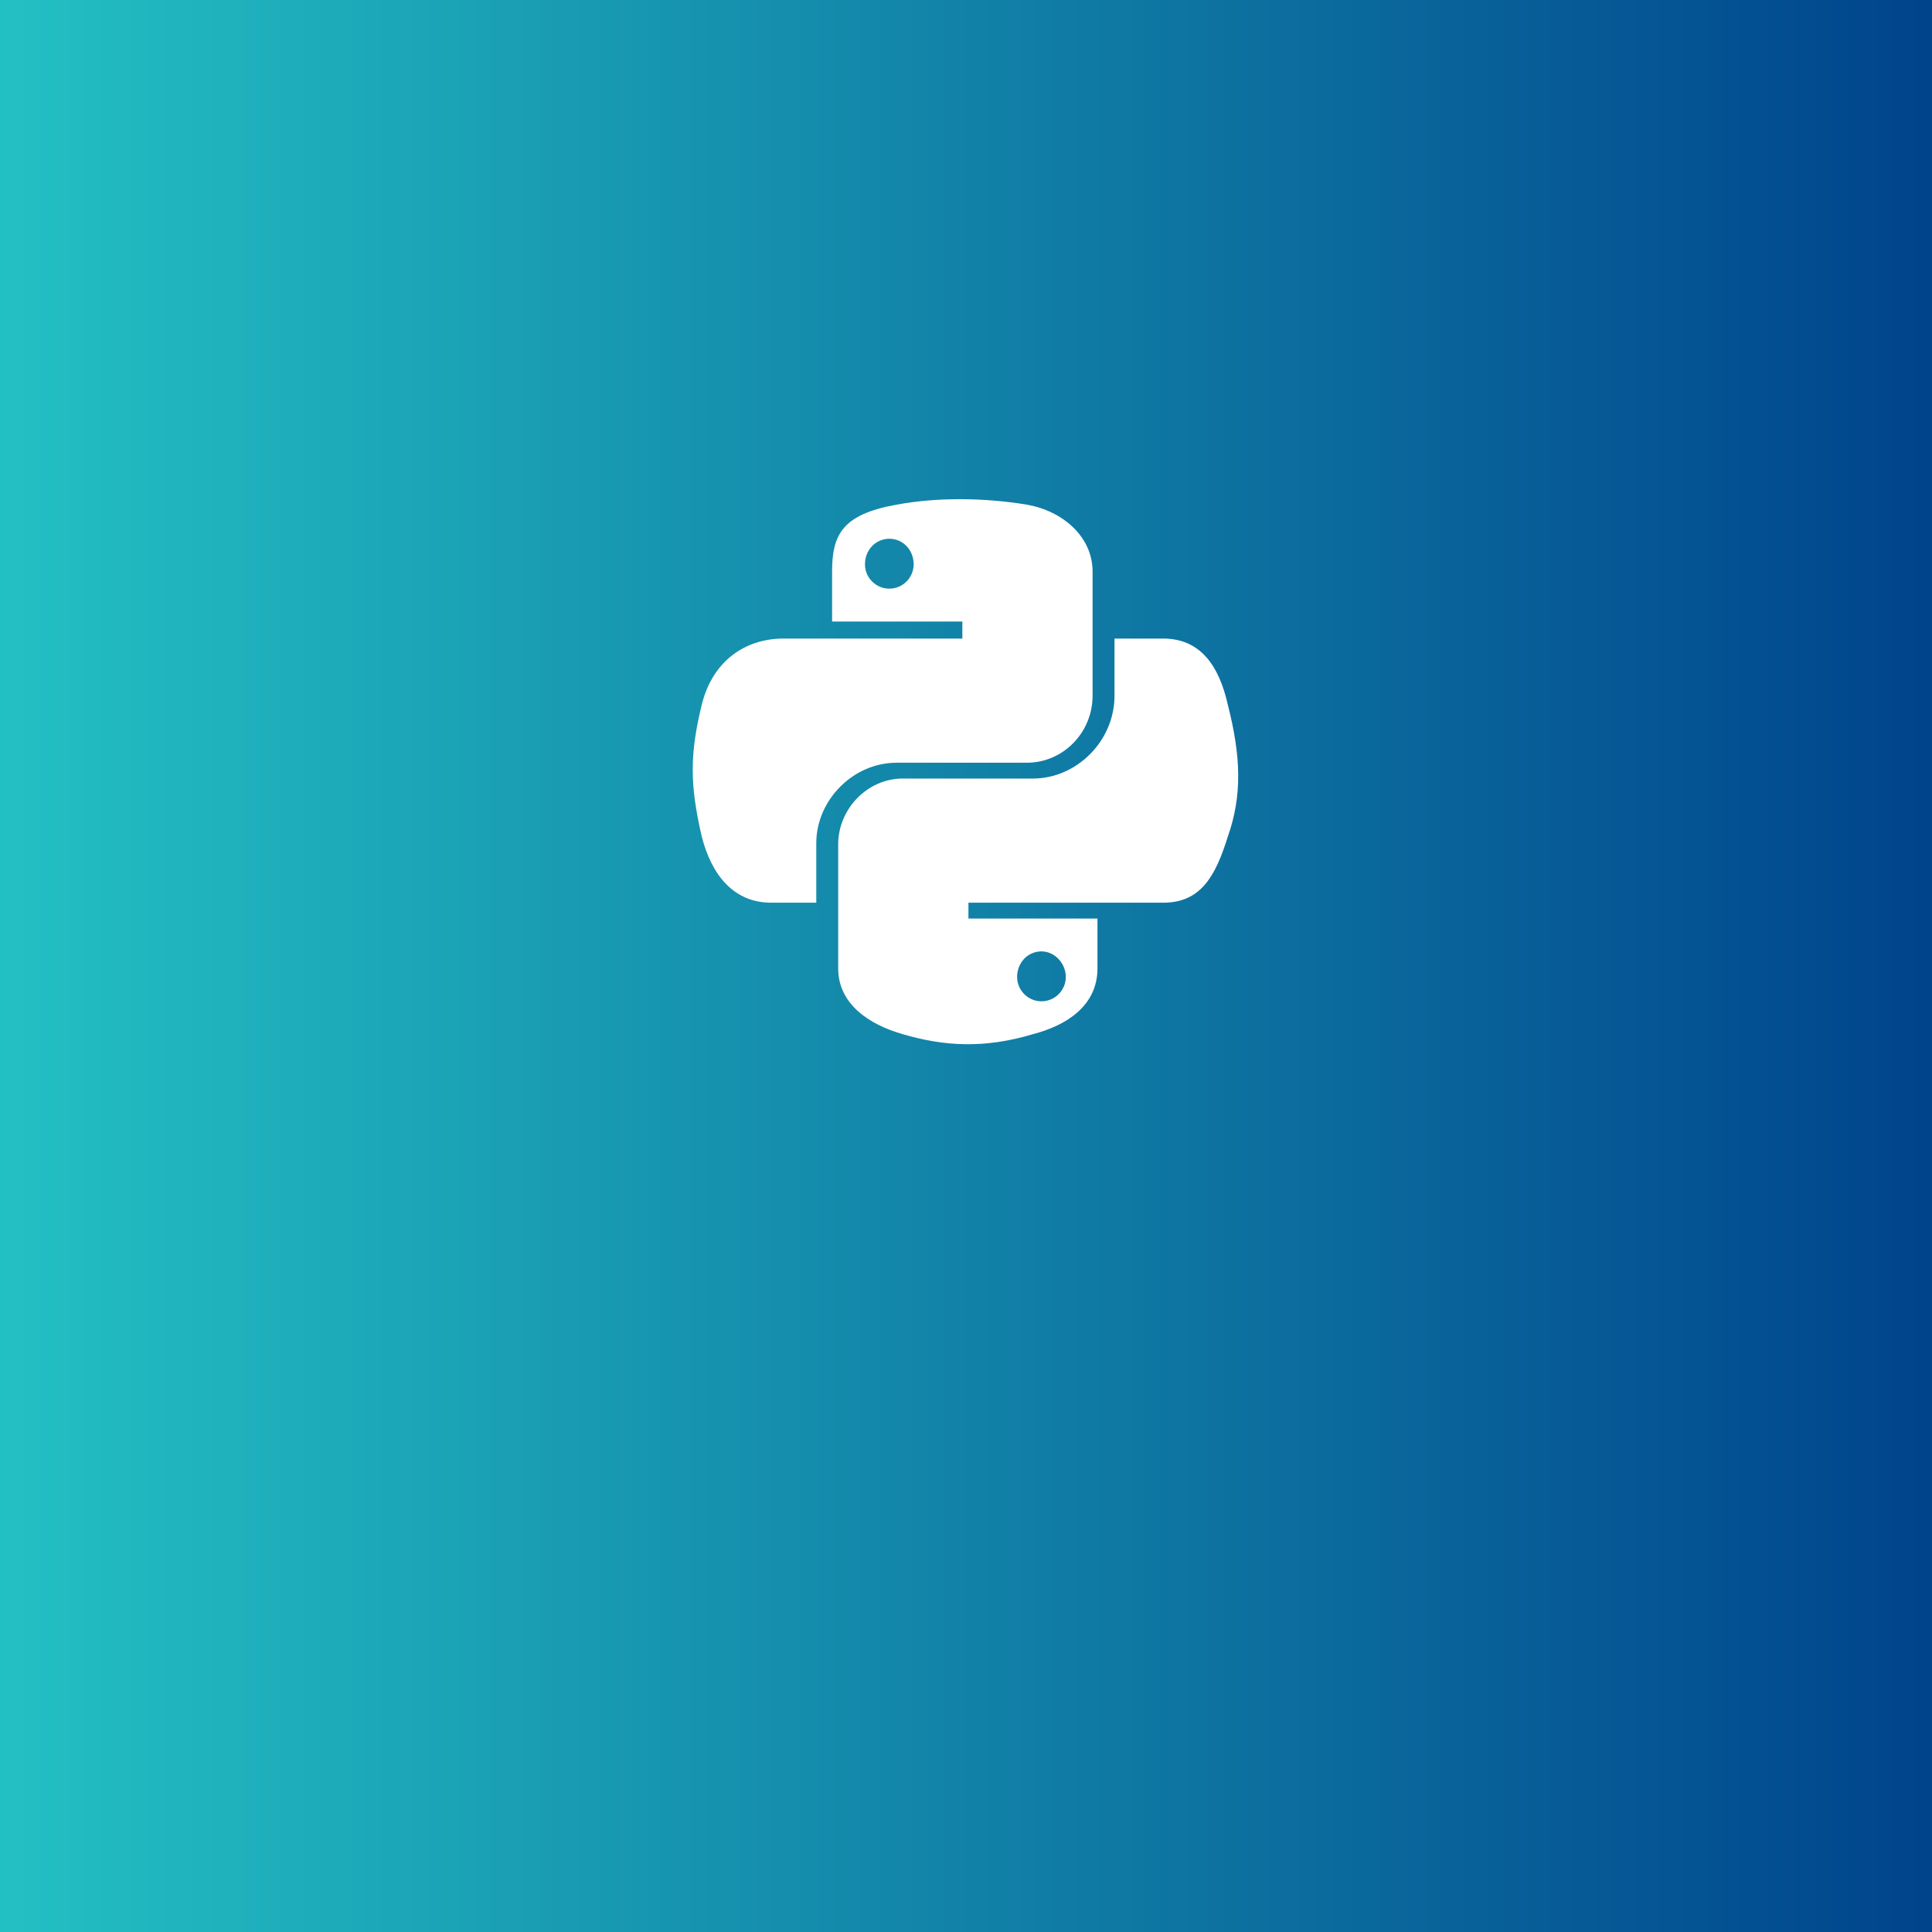<svg width="496" height="496" viewBox="0 0 496 496" fill="none" xmlns="http://www.w3.org/2000/svg">
<rect x="0" y="0" width="496" height="496" fill="#808080" stroke="none"/>
<rect width="496" height="496" fill="url(#paint0_linear_3122_24620)"/>
<path d="M315.188 180.812C318.625 194.25 318.938 204.25 315.188 214.875C312.062 224.875 308.312 231.75 298.625 231.75H248.625V235.812H281.75V248.625C281.75 258.312 273.625 263.312 265.188 265.5C252.688 269.25 242.375 268.625 231.75 265.5C223 263 215.188 257.688 215.188 248.625V216.75C215.188 207.688 222.688 199.875 231.75 199.875H265.188C276.438 199.875 286.125 190.188 286.125 178.625V163.938H298.625C308.312 163.938 313 171.125 315.188 180.812ZM267.375 244.25C263.938 244.25 261.125 247.062 261.125 250.812C261.125 254.25 263.938 257.062 267.375 257.062C270.812 257.062 273.625 254.25 273.625 250.812C273.625 247.375 270.812 244.25 267.375 244.25ZM230.188 195.812C218.938 195.812 209.562 205.5 209.562 216.438V231.75H198C188.312 231.75 182.688 224.562 180.188 214.875C177.062 201.438 177.062 193.625 180.188 180.812C183 169.562 191.438 163.938 201.125 163.938H247.062V159.562H213.625V146.75C213.625 137.375 216.125 132.062 230.188 129.562C240.188 127.688 252.375 127.688 263.625 129.562C272.688 131.125 280.5 137.688 280.5 146.75V178.625C280.5 188 273 195.812 263.625 195.812H230.188ZM228.312 151.125C231.75 151.125 234.562 148.312 234.562 144.875C234.562 141.125 231.75 138.312 228.312 138.312C224.875 138.312 222.062 141.125 222.062 144.875C222.062 148.312 224.875 151.125 228.312 151.125Z" fill="white"/>
<defs>
<linearGradient id="paint0_linear_3122_24620" x1="0" y1="248" x2="496" y2="248" gradientUnits="userSpaceOnUse">
<stop stop-color="#23C0C3"/>
<stop offset="1" stop-color="#00448C"/>
</linearGradient>
</defs>
</svg>
